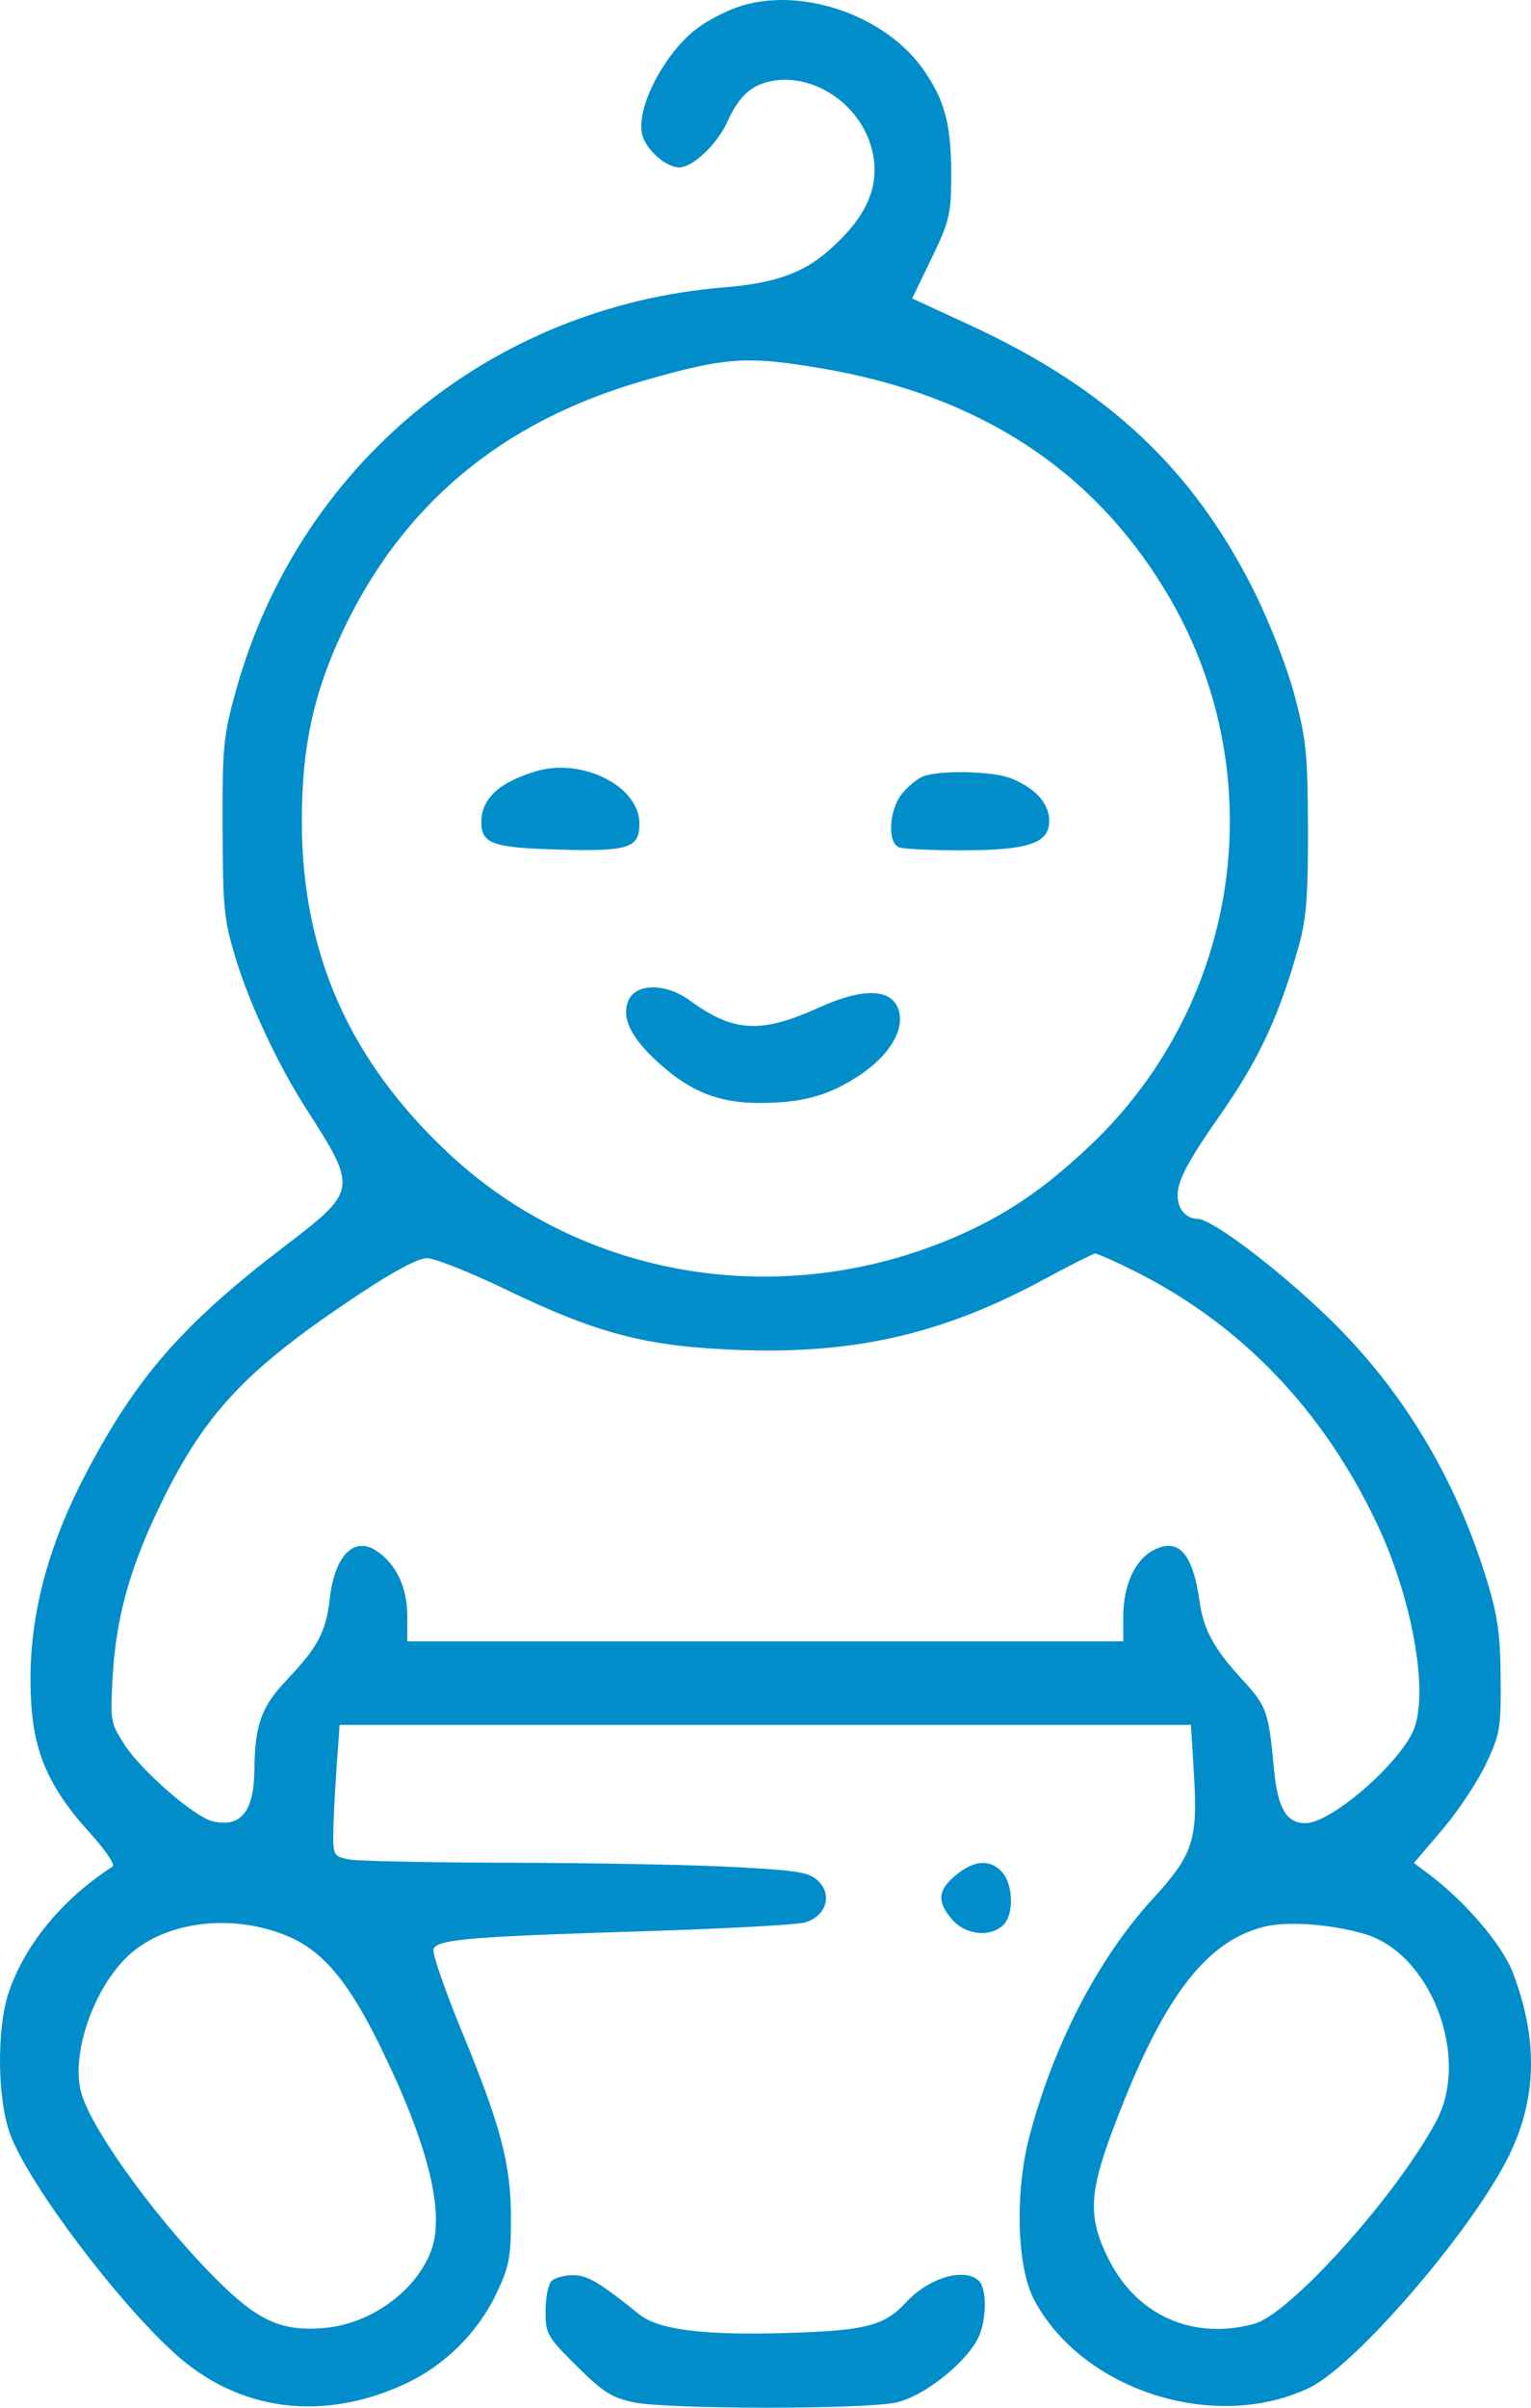 <svg width="35" height="55" viewBox="0 0 35 55" fill="none" xmlns="http://www.w3.org/2000/svg">
<path fill-rule="evenodd" clip-rule="evenodd" d="M16.842 0.169C16.607 0.252 16.239 0.439 16.024 0.585C15.251 1.108 14.537 2.421 14.678 3.061C14.755 3.408 15.217 3.823 15.526 3.823C15.839 3.823 16.398 3.294 16.631 2.776C16.896 2.186 17.194 1.922 17.683 1.844C18.632 1.69 19.656 2.391 19.923 3.377C20.147 4.206 19.843 4.938 18.946 5.722C18.351 6.243 17.704 6.471 16.55 6.565C11.213 7.002 6.822 10.628 5.394 15.776C5.105 16.816 5.083 17.048 5.089 18.919C5.095 20.778 5.12 21.018 5.398 21.925C5.713 22.955 6.369 24.347 7.006 25.338C8.178 27.161 8.172 27.197 6.518 28.459C4.151 30.266 3.092 31.484 1.915 33.756C0.962 35.593 0.567 37.393 0.733 39.141C0.83 40.161 1.203 40.933 2.046 41.859C2.412 42.262 2.638 42.596 2.573 42.639C1.435 43.374 0.586 44.397 0.207 45.489C-0.086 46.334 -0.064 48.007 0.25 48.8C0.708 49.955 2.662 52.547 3.981 53.748C5.444 55.081 7.368 55.336 9.273 54.45C10.167 54.034 10.925 53.281 11.349 52.39C11.64 51.778 11.681 51.567 11.681 50.679C11.681 49.431 11.455 48.577 10.532 46.338C10.157 45.427 9.877 44.611 9.911 44.523C9.996 44.301 10.735 44.238 14.673 44.117C16.535 44.059 18.212 43.969 18.398 43.916C18.877 43.779 19.038 43.3 18.714 42.977C18.503 42.768 18.283 42.73 16.8 42.649C15.879 42.599 13.594 42.555 11.724 42.551C9.853 42.548 8.164 42.513 7.97 42.474C7.642 42.409 7.618 42.371 7.618 41.931C7.618 41.67 7.651 40.994 7.691 40.429L7.764 39.402H17.495H27.226L27.293 40.496C27.387 42.034 27.279 42.365 26.355 43.372C25.105 44.735 24.078 46.716 23.53 48.819C23.199 50.091 23.247 51.779 23.635 52.521C24.728 54.605 27.776 55.582 29.939 54.541C30.959 54.05 33.502 51.129 34.419 49.393C35.132 48.043 35.188 46.652 34.591 45.075C34.343 44.422 33.501 43.436 32.642 42.794L32.324 42.556L32.967 41.802C33.321 41.387 33.769 40.715 33.963 40.309C34.293 39.616 34.314 39.495 34.306 38.336C34.299 37.329 34.24 36.915 33.989 36.091C33.271 33.743 32.043 31.715 30.347 30.081C29.193 28.968 27.699 27.842 27.377 27.842C27.114 27.842 26.921 27.616 26.921 27.309C26.921 26.969 27.155 26.525 27.884 25.485C28.784 24.201 29.257 23.181 29.706 21.557C29.864 20.984 29.906 20.418 29.901 18.919C29.895 17.225 29.861 16.885 29.596 15.889C29.427 15.252 29.031 14.232 28.683 13.532C27.281 10.714 25.323 8.879 22.166 7.423L20.853 6.817L21.298 5.896C21.706 5.05 21.742 4.897 21.745 4.026C21.748 2.867 21.61 2.323 21.134 1.625C20.257 0.337 18.268 -0.337 16.842 0.169ZM18.81 8.42C22.356 9.028 24.945 10.702 26.634 13.479C29.129 17.583 28.417 22.856 24.921 26.168C23.868 27.165 22.985 27.763 21.831 28.259C17.858 29.967 13.308 29.211 10.242 26.334C7.977 24.209 6.9 21.764 6.9 18.751C6.9 17.075 7.165 15.841 7.83 14.43C9.2 11.525 11.467 9.633 14.697 8.701C16.587 8.156 17.077 8.123 18.81 8.42ZM12.245 17.621C11.399 17.877 11.004 18.247 11.004 18.786C11.004 19.271 11.268 19.365 12.758 19.407C14.376 19.453 14.617 19.376 14.617 18.811C14.617 17.958 13.306 17.3 12.245 17.621ZM21.095 17.738C20.964 17.791 20.748 17.971 20.615 18.139C20.321 18.511 20.283 19.253 20.552 19.356C20.65 19.393 21.287 19.424 21.967 19.424C23.506 19.424 23.986 19.265 23.986 18.756C23.986 18.359 23.683 18.015 23.133 17.787C22.718 17.614 21.477 17.585 21.095 17.738ZM14.373 22.842C14.195 23.229 14.408 23.685 15.032 24.257C15.773 24.936 16.431 25.199 17.382 25.195C18.362 25.191 18.953 25.025 19.658 24.557C20.346 24.1 20.695 23.502 20.537 23.052C20.369 22.575 19.724 22.562 18.719 23.017C17.389 23.619 16.768 23.583 15.757 22.846C15.227 22.46 14.549 22.458 14.373 22.842ZM25.936 29.035C28.382 30.259 30.258 32.217 31.489 34.83C32.264 36.475 32.646 38.534 32.345 39.442C32.093 40.201 30.451 41.647 29.842 41.647C29.407 41.647 29.209 41.305 29.124 40.412C28.998 39.08 28.963 38.983 28.4 38.368C27.747 37.655 27.515 37.23 27.423 36.58C27.268 35.48 26.942 35.117 26.373 35.409C25.947 35.628 25.679 36.212 25.679 36.922V37.494H17.495H9.311L9.31 36.905C9.31 36.255 9.052 35.717 8.598 35.421C8.088 35.089 7.65 35.542 7.539 36.517C7.454 37.27 7.266 37.627 6.573 38.356C5.973 38.986 5.826 39.39 5.816 40.433C5.807 41.389 5.498 41.762 4.848 41.6C4.439 41.498 3.236 40.451 2.855 39.866C2.525 39.359 2.519 39.32 2.577 38.28C2.65 36.991 2.954 35.872 3.604 34.506C4.644 32.316 5.581 31.309 8.186 29.579C9 29.038 9.561 28.74 9.763 28.74C9.935 28.74 10.755 29.066 11.584 29.466C13.688 30.478 14.799 30.764 16.931 30.839C19.548 30.931 21.555 30.468 23.817 29.251C24.437 28.916 24.985 28.64 25.033 28.635C25.081 28.631 25.487 28.811 25.936 29.035ZM21.85 42.835C21.434 43.183 21.413 43.439 21.767 43.848C22.075 44.204 22.645 44.262 22.941 43.968C23.183 43.727 23.164 43.044 22.907 42.762C22.636 42.464 22.263 42.49 21.85 42.835ZM6.596 44.236C7.39 44.576 7.973 45.274 8.697 46.754C9.766 48.936 10.163 50.487 9.876 51.354C9.568 52.281 8.529 53.064 7.462 53.173C6.525 53.268 5.982 53.056 5.157 52.271C3.761 50.944 2.096 48.688 1.855 47.799C1.62 46.931 2.128 45.442 2.915 44.691C3.761 43.883 5.32 43.691 6.596 44.236ZM31.2 44.179C32.711 44.626 33.616 46.985 32.837 48.448C31.931 50.15 29.494 52.86 28.671 53.084C27.27 53.463 25.992 52.896 25.344 51.607C24.88 50.683 24.892 50.127 25.406 48.741C26.537 45.695 27.532 44.349 28.906 44.011C29.438 43.881 30.436 43.954 31.2 44.179ZM12.607 52.107C12.533 52.181 12.472 52.489 12.472 52.791C12.472 53.315 12.504 53.372 13.18 54.044C13.78 54.641 13.98 54.768 14.484 54.876C15.245 55.038 19.724 55.042 20.479 54.882C21.099 54.75 22.048 54.011 22.354 53.422C22.553 53.039 22.57 52.293 22.383 52.107C22.06 51.786 21.236 52.026 20.712 52.593C20.216 53.132 19.785 53.241 17.947 53.294C16.071 53.348 15.054 53.218 14.617 52.868C13.692 52.127 13.429 51.972 13.098 51.972C12.902 51.972 12.682 52.033 12.607 52.107Z" fill="#008DCA"/>
</svg>
